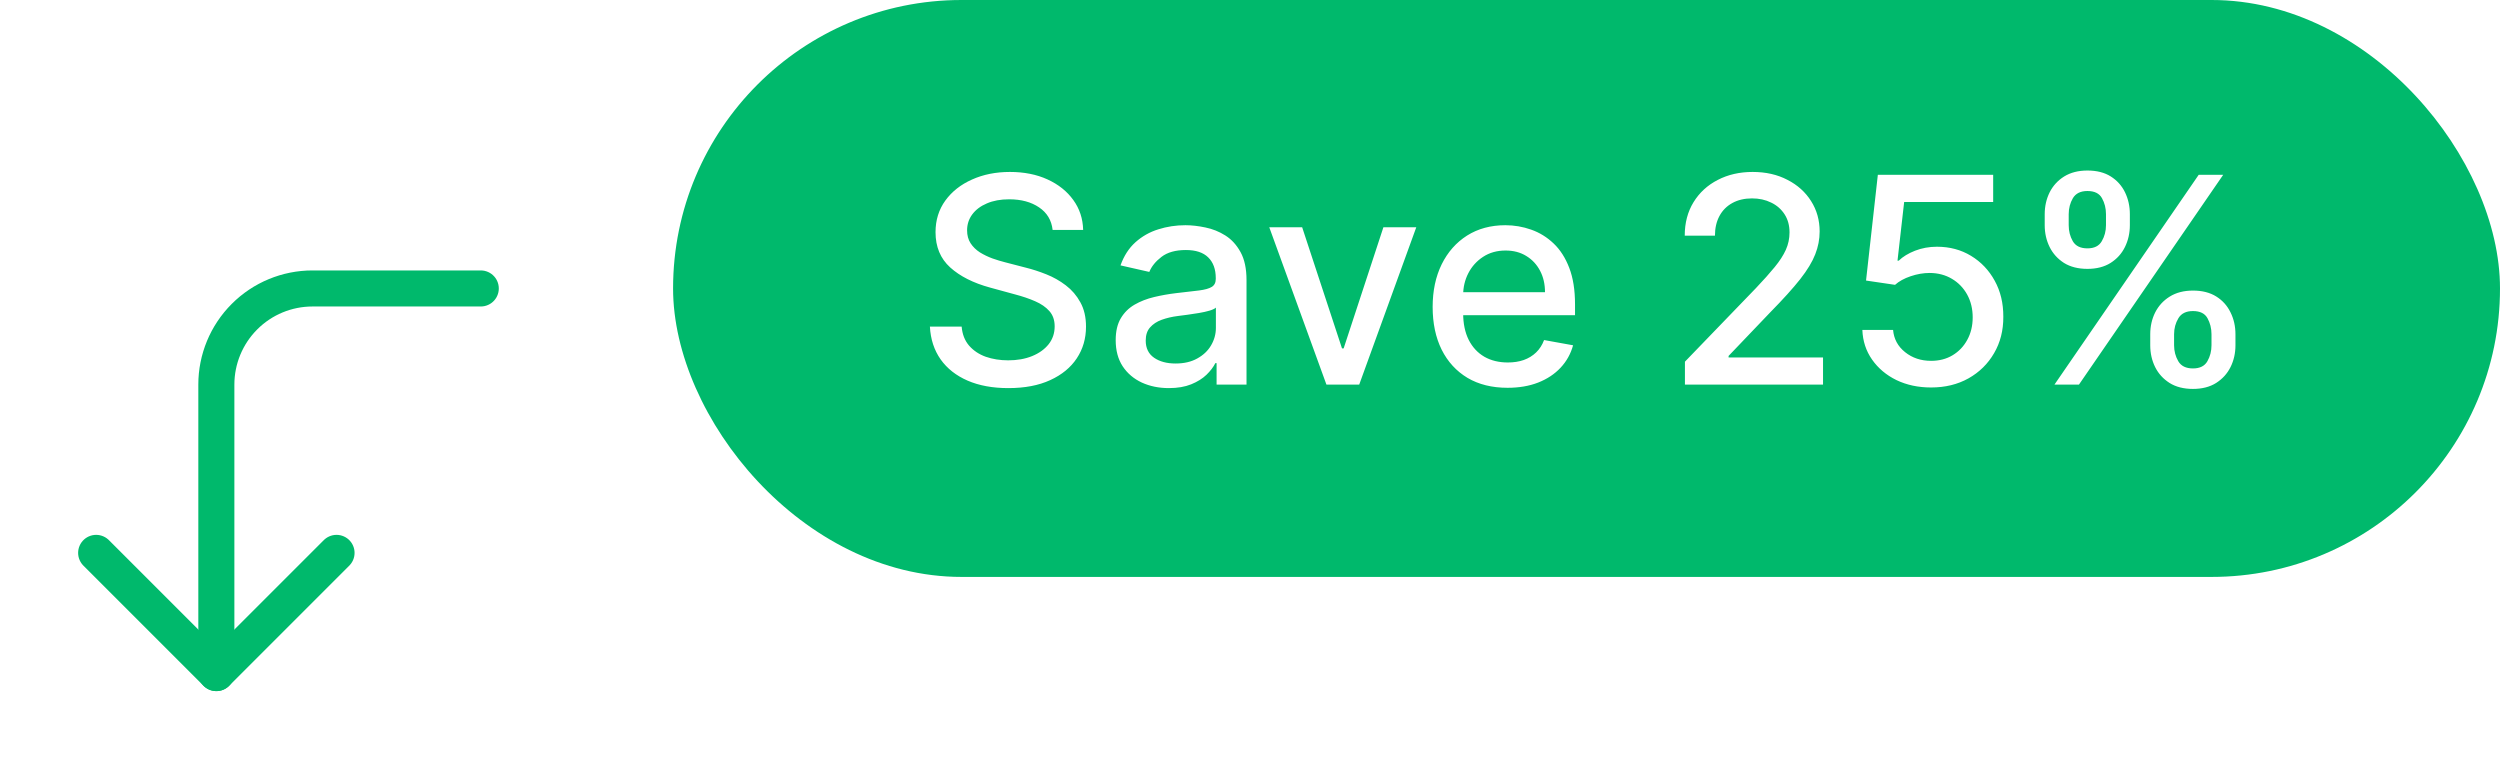 <svg width="104" height="32" viewBox="0 0 104 32" fill="none" xmlns="http://www.w3.org/2000/svg">
<g filter="url(#filter0_b_801_13711)">
<rect x="28" width="76" height="24" rx="12" fill="#00B96C"/>
<g clip-path="url(#clip0_801_13711)">
<path d="M43.789 9.565C43.744 9.162 43.556 8.849 43.227 8.628C42.897 8.403 42.482 8.291 41.982 8.291C41.624 8.291 41.315 8.348 41.053 8.462C40.792 8.572 40.589 8.726 40.444 8.922C40.302 9.115 40.231 9.335 40.231 9.582C40.231 9.79 40.279 9.969 40.376 10.119C40.475 10.27 40.604 10.396 40.764 10.499C40.925 10.598 41.099 10.682 41.283 10.75C41.468 10.815 41.646 10.869 41.816 10.912L42.668 11.133C42.947 11.202 43.232 11.294 43.525 11.411C43.818 11.527 44.089 11.68 44.339 11.871C44.589 12.061 44.791 12.297 44.944 12.578C45.1 12.859 45.178 13.196 45.178 13.588C45.178 14.082 45.05 14.521 44.795 14.905C44.542 15.288 44.174 15.591 43.691 15.812C43.211 16.034 42.63 16.145 41.948 16.145C41.295 16.145 40.729 16.041 40.252 15.834C39.775 15.626 39.401 15.332 39.131 14.952C38.861 14.568 38.712 14.114 38.684 13.588H40.005C40.031 13.903 40.133 14.166 40.312 14.376C40.494 14.584 40.725 14.739 41.006 14.841C41.291 14.94 41.602 14.99 41.94 14.99C42.312 14.99 42.643 14.932 42.932 14.815C43.225 14.696 43.455 14.531 43.623 14.321C43.791 14.108 43.874 13.859 43.874 13.575C43.874 13.317 43.8 13.105 43.653 12.94C43.508 12.776 43.31 12.639 43.06 12.531C42.813 12.423 42.533 12.328 42.221 12.246L41.19 11.964C40.491 11.774 39.937 11.494 39.528 11.125C39.121 10.756 38.918 10.267 38.918 9.659C38.918 9.156 39.055 8.717 39.327 8.342C39.6 7.967 39.969 7.676 40.435 7.469C40.901 7.259 41.427 7.153 42.012 7.153C42.603 7.153 43.124 7.257 43.576 7.464C44.031 7.672 44.389 7.957 44.65 8.321C44.911 8.682 45.048 9.097 45.059 9.565H43.789ZM48.625 16.145C48.21 16.145 47.835 16.068 47.5 15.915C47.164 15.758 46.899 15.533 46.703 15.237C46.51 14.942 46.413 14.579 46.413 14.151C46.413 13.781 46.484 13.477 46.626 13.239C46.768 13 46.96 12.811 47.201 12.672C47.443 12.533 47.713 12.428 48.011 12.357C48.309 12.286 48.613 12.232 48.923 12.195C49.315 12.149 49.633 12.112 49.877 12.084C50.122 12.053 50.299 12.003 50.41 11.935C50.521 11.867 50.576 11.756 50.576 11.602V11.572C50.576 11.2 50.471 10.912 50.261 10.707C50.054 10.503 49.744 10.401 49.332 10.401C48.903 10.401 48.565 10.496 48.318 10.686C48.074 10.874 47.904 11.082 47.811 11.312L46.613 11.04C46.755 10.642 46.963 10.321 47.235 10.077C47.511 9.83 47.828 9.651 48.186 9.54C48.544 9.426 48.92 9.369 49.315 9.369C49.576 9.369 49.853 9.401 50.146 9.463C50.441 9.523 50.717 9.634 50.973 9.795C51.231 9.957 51.443 10.189 51.608 10.49C51.772 10.788 51.855 11.176 51.855 11.653V16H50.61V15.105H50.559C50.477 15.27 50.353 15.432 50.189 15.591C50.024 15.75 49.812 15.882 49.554 15.987C49.295 16.092 48.985 16.145 48.625 16.145ZM48.902 15.122C49.254 15.122 49.555 15.053 49.805 14.913C50.058 14.774 50.25 14.592 50.38 14.368C50.514 14.141 50.581 13.898 50.581 13.639V12.796C50.535 12.841 50.447 12.883 50.316 12.923C50.189 12.96 50.042 12.993 49.877 13.021C49.713 13.047 49.552 13.071 49.396 13.094C49.24 13.114 49.109 13.131 49.004 13.145C48.757 13.176 48.531 13.229 48.326 13.303C48.125 13.376 47.963 13.483 47.841 13.622C47.721 13.758 47.662 13.94 47.662 14.168C47.662 14.483 47.778 14.722 48.011 14.883C48.244 15.043 48.541 15.122 48.902 15.122ZM58.917 9.455L56.543 16H55.18L52.802 9.455H54.17L55.827 14.492H55.896L57.549 9.455H58.917ZM62.713 16.132C62.068 16.132 61.512 15.994 61.047 15.719C60.584 15.44 60.225 15.05 59.973 14.547C59.723 14.041 59.598 13.449 59.598 12.77C59.598 12.099 59.723 11.508 59.973 10.997C60.225 10.486 60.578 10.087 61.029 9.8C61.484 9.513 62.015 9.369 62.623 9.369C62.992 9.369 63.35 9.43 63.697 9.553C64.044 9.675 64.355 9.866 64.63 10.128C64.906 10.389 65.123 10.729 65.282 11.146C65.441 11.561 65.521 12.065 65.521 12.659V13.111H60.318V12.156H64.272C64.272 11.821 64.204 11.524 64.068 11.266C63.931 11.004 63.74 10.798 63.492 10.648C63.248 10.497 62.961 10.422 62.632 10.422C62.274 10.422 61.961 10.51 61.694 10.686C61.43 10.859 61.225 11.087 61.081 11.368C60.939 11.646 60.867 11.949 60.867 12.276V13.021C60.867 13.459 60.944 13.831 61.098 14.138C61.254 14.445 61.471 14.679 61.75 14.841C62.028 15 62.353 15.079 62.725 15.079C62.967 15.079 63.187 15.046 63.386 14.977C63.585 14.906 63.757 14.801 63.902 14.662C64.046 14.523 64.157 14.351 64.234 14.146L65.44 14.364C65.343 14.719 65.17 15.03 64.92 15.297C64.673 15.561 64.362 15.767 63.987 15.915C63.615 16.06 63.19 16.132 62.713 16.132ZM70.093 16V15.046L73.046 11.986C73.362 11.653 73.622 11.362 73.826 11.112C74.034 10.859 74.189 10.619 74.291 10.392C74.393 10.165 74.444 9.923 74.444 9.668C74.444 9.378 74.376 9.128 74.24 8.918C74.103 8.705 73.917 8.541 73.681 8.428C73.446 8.311 73.18 8.253 72.885 8.253C72.572 8.253 72.299 8.317 72.066 8.445C71.834 8.572 71.654 8.753 71.529 8.986C71.404 9.219 71.342 9.491 71.342 9.804H70.085C70.085 9.273 70.207 8.808 70.451 8.411C70.696 8.013 71.031 7.705 71.457 7.486C71.883 7.264 72.368 7.153 72.91 7.153C73.459 7.153 73.941 7.263 74.359 7.482C74.779 7.697 75.108 7.993 75.343 8.368C75.579 8.74 75.697 9.161 75.697 9.629C75.697 9.953 75.636 10.27 75.514 10.579C75.394 10.889 75.186 11.234 74.887 11.615C74.589 11.993 74.174 12.452 73.643 12.992L71.909 14.807V14.871H75.838V16H70.093ZM80.334 16.119C79.799 16.119 79.319 16.017 78.893 15.812C78.47 15.605 78.132 15.321 77.879 14.96C77.626 14.599 77.491 14.188 77.474 13.724H78.752C78.784 14.099 78.95 14.408 79.251 14.649C79.552 14.891 79.913 15.011 80.334 15.011C80.669 15.011 80.966 14.935 81.224 14.781C81.485 14.625 81.69 14.411 81.838 14.138C81.988 13.865 82.064 13.554 82.064 13.204C82.064 12.849 81.987 12.533 81.834 12.254C81.68 11.976 81.468 11.757 81.198 11.598C80.931 11.439 80.625 11.358 80.278 11.355C80.014 11.355 79.748 11.401 79.481 11.492C79.214 11.582 78.998 11.702 78.834 11.849L77.627 11.671L78.118 7.273H82.916V8.402H79.213L78.936 10.844H78.987C79.157 10.679 79.383 10.541 79.664 10.43C79.948 10.32 80.252 10.264 80.576 10.264C81.108 10.264 81.581 10.391 81.995 10.643C82.413 10.896 82.741 11.242 82.98 11.679C83.221 12.114 83.341 12.614 83.338 13.179C83.341 13.744 83.213 14.249 82.954 14.692C82.698 15.135 82.343 15.484 81.889 15.74C81.437 15.993 80.919 16.119 80.334 16.119ZM89.45 14.364V13.903C89.45 13.574 89.518 13.273 89.654 13C89.793 12.724 89.995 12.504 90.259 12.339C90.526 12.172 90.849 12.088 91.227 12.088C91.613 12.088 91.937 12.171 92.198 12.335C92.46 12.5 92.657 12.72 92.79 12.996C92.927 13.271 92.995 13.574 92.995 13.903V14.364C92.995 14.693 92.927 14.996 92.79 15.271C92.654 15.544 92.454 15.764 92.19 15.932C91.928 16.097 91.607 16.179 91.227 16.179C90.843 16.179 90.519 16.097 90.255 15.932C89.991 15.764 89.79 15.544 89.654 15.271C89.518 14.996 89.45 14.693 89.45 14.364ZM90.442 13.903V14.364C90.442 14.608 90.501 14.829 90.617 15.028C90.734 15.227 90.937 15.327 91.227 15.327C91.513 15.327 91.714 15.227 91.827 15.028C91.941 14.829 91.998 14.608 91.998 14.364V13.903C91.998 13.659 91.942 13.438 91.832 13.239C91.724 13.04 91.522 12.94 91.227 12.94C90.942 12.94 90.741 13.04 90.621 13.239C90.502 13.438 90.442 13.659 90.442 13.903ZM85.06 9.369V8.909C85.06 8.58 85.129 8.277 85.265 8.001C85.404 7.726 85.606 7.506 85.87 7.341C86.137 7.176 86.46 7.094 86.837 7.094C87.224 7.094 87.548 7.176 87.809 7.341C88.07 7.506 88.268 7.726 88.401 8.001C88.535 8.277 88.602 8.58 88.602 8.909V9.369C88.602 9.699 88.533 10.001 88.397 10.277C88.263 10.55 88.065 10.77 87.8 10.938C87.539 11.102 87.218 11.185 86.837 11.185C86.451 11.185 86.126 11.102 85.862 10.938C85.6 10.77 85.401 10.55 85.265 10.277C85.129 10.001 85.06 9.699 85.06 9.369ZM86.058 8.909V9.369C86.058 9.614 86.114 9.835 86.228 10.034C86.344 10.233 86.548 10.332 86.837 10.332C87.121 10.332 87.32 10.233 87.434 10.034C87.55 9.835 87.609 9.614 87.609 9.369V8.909C87.609 8.665 87.553 8.443 87.442 8.244C87.332 8.045 87.13 7.946 86.837 7.946C86.553 7.946 86.352 8.045 86.232 8.244C86.116 8.443 86.058 8.665 86.058 8.909ZM85.465 16L91.465 7.273H92.484L86.484 16H85.465Z" fill="white"/>
</g>
</g>
<path d="M14 23L9 28L4 23" stroke="#00B96C" stroke-width="1.5" stroke-linecap="round" stroke-linejoin="round"/>
<path d="M20 12H13C11.939 12 10.922 12.421 10.172 13.172C9.421 13.922 9 14.939 9 16V28" stroke="#00B96C" stroke-width="1.5" stroke-linecap="round" stroke-linejoin="round"/>
<defs>
<filter id="filter0_b_801_13711" x="-2" y="-30" width="136" height="84" filterUnits="userSpaceOnUse" color-interpolation-filters="sRGB">
<feFlood flood-opacity="0" result="BackgroundImageFix"/>
<feGaussianBlur in="BackgroundImageFix" stdDeviation="15"/>
<feComposite in2="SourceAlpha" operator="in" result="effect1_backgroundBlur_801_13711"/>
<feBlend mode="normal" in="SourceGraphic" in2="effect1_backgroundBlur_801_13711" result="shape"/>
</filter>
<clipPath id="clip0_801_13711">
<rect width="56" height="16" fill="white" transform="translate(38 4)"/>
</clipPath>
</defs>
</svg>
